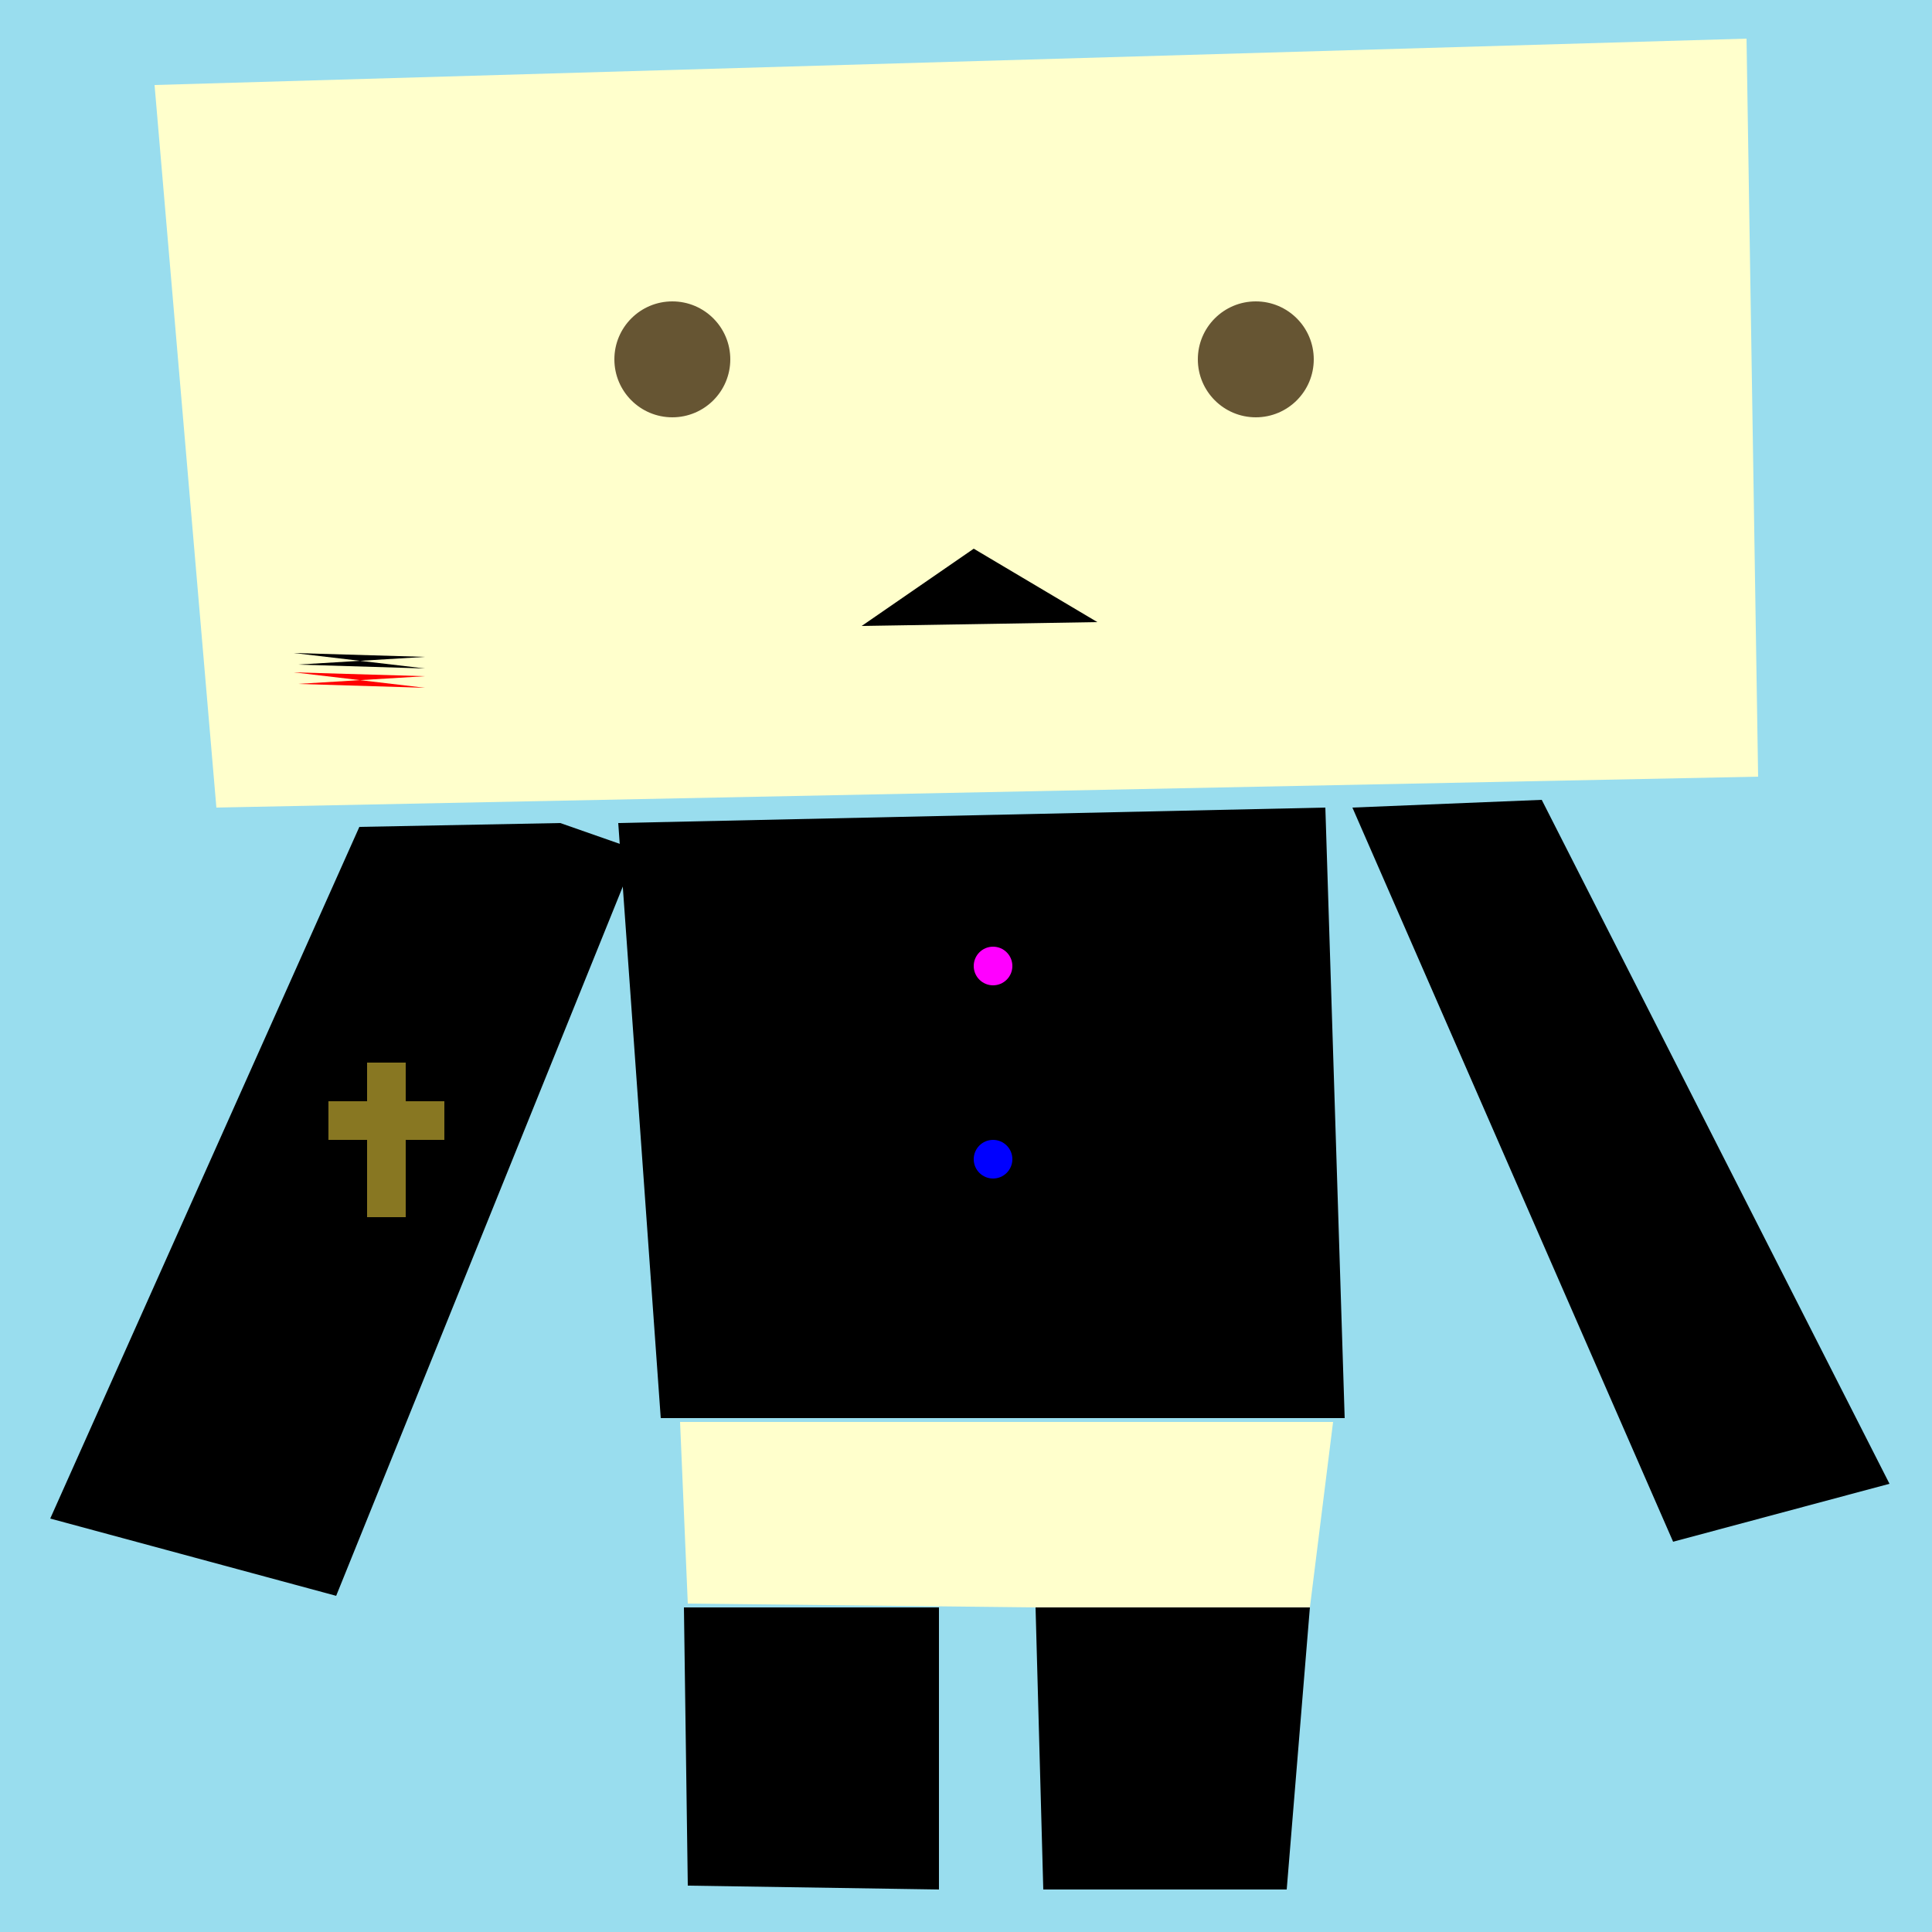 <svg xmlns="http://www.w3.org/2000/svg" preserveAspectRatio="xMinYMin meet" viewBox="0 0 500 500"><rect x="0" y="0" width="500" height="500" style="fill:#9de"/><polygon points="93 214, 13 393, 87 413, 165 220, 145 213, 93 214" style="fill:#000"/><polygon points = "268 416, 270 489, 333 489, 339 416, 268 416" style="fill:#000"/><polygon points= "177 416, 178 488, 243 489, 243 416, 177 416" style="fill:#000"/><polygon points="176 368, 178 415, 268 416, 339 416, 345 368, 176 368" style="fill:#ffc"/><polygon points =" 350 209, 433 399, 489 384, 399 207" style="fill:#000"/><polygon points ="160 213, 171 367, 348 367, 343 209, 160 213" style="fill:#000"/><polygon points="40 22, 56 209, 455 201, 452 10, 40 22 " style="fill:#ffc"/><polygon points="252 142,223 162,284 161,252 142" style="fill:#000"/><circle cx="174" cy="93" r="15" style="fill:#653"/><circle cx="325" cy="93" r="15" style="fill:#653"/><rect x="95" y="275" width="10" height="40" style="fill:#872"/><rect x="85" y="285" width="30" height="10" style="fill:#872"/><polygon points="76 169, 110 170, 77 172, 110 173, 76 169" style="fill:#000"/><polygon points="76 174, 110 175, 77 177, 110 178, 76 174" style="fill:#f00"/><circle cx="257" cy="250" r="5" style="fill:#f0f"/><circle cx="257" cy="300" r="5" style="fill:#00f"/></svg>
